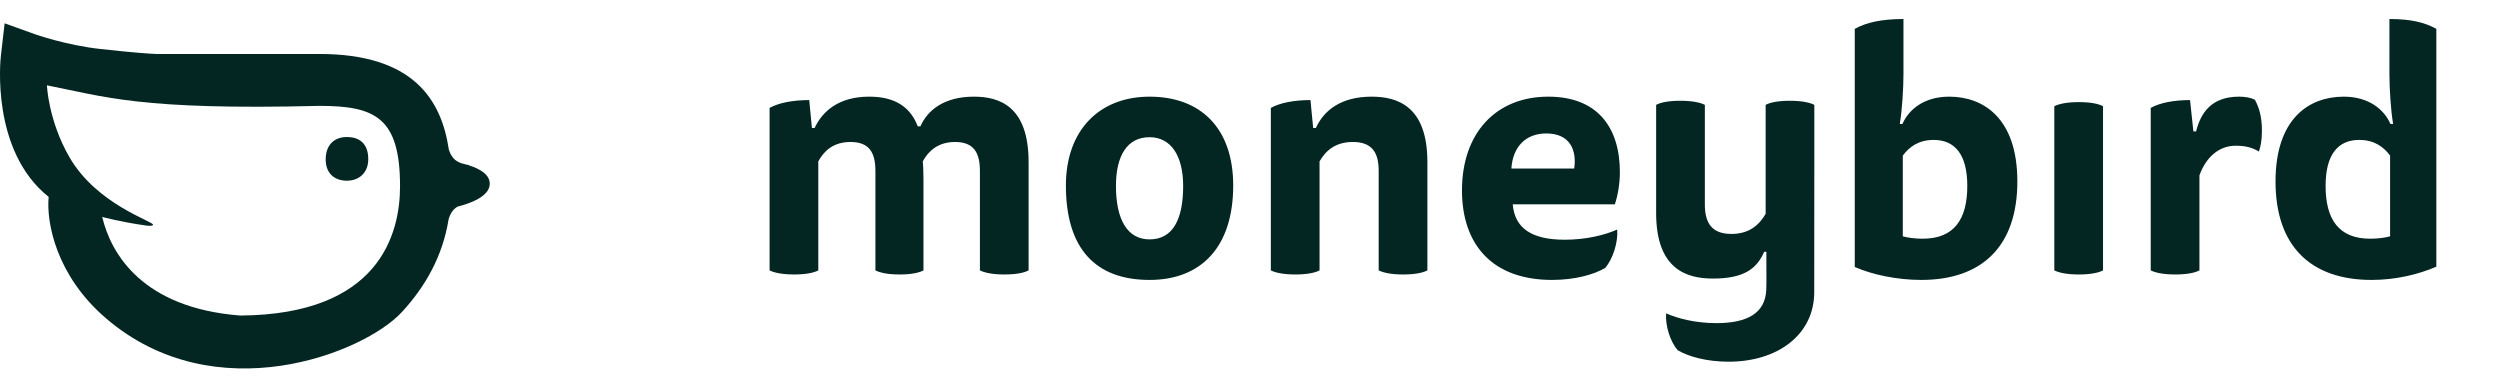 <svg width="134" height="21" viewBox="0 0 134 21" fill="none" xmlns="http://www.w3.org/2000/svg">
<g clip-path="url(#clip0_228_1123)">
<path d="M12.878 16.913C7.65 16.509 5.952 13.623 5.478 11.627C5.478 11.627 6.5 11.906 7.836 12.089C7.839 12.09 8.197 12.14 8.204 12.044C8.218 11.86 5.194 10.964 3.729 8.437C2.586 6.465 2.516 4.574 2.516 4.574C5.584 5.17 7.469 5.917 17.12 5.675C20.108 5.675 21.442 6.297 21.442 9.983C21.442 12.556 20.323 16.863 12.878 16.913ZM26.25 9.845C26.25 9.363 25.742 9.053 25.114 8.855L25.127 8.842C25.127 8.842 25.089 8.839 25.029 8.829C24.928 8.799 24.825 8.772 24.72 8.747C24.579 8.695 24.427 8.615 24.314 8.491C24.183 8.349 24.104 8.167 24.056 8.012C23.657 5.338 22.151 2.893 17.12 2.893H8.382C8.086 2.883 7.283 2.836 5.38 2.626C3.535 2.423 1.884 1.838 1.869 1.833L0.249 1.25L0.048 2.981C0.023 3.192 -0.502 8.075 2.609 10.554L2.606 10.582C2.486 11.893 2.985 14.754 5.687 17.067C11.543 22.082 19.503 18.934 21.539 16.728C22.814 15.347 23.728 13.716 24.044 11.759C24.09 11.596 24.172 11.395 24.314 11.241C24.376 11.173 24.449 11.12 24.525 11.075C24.73 11.022 24.934 10.961 25.126 10.89C25.748 10.659 26.25 10.324 26.25 9.845ZM18.591 7.345C17.913 7.345 17.457 7.768 17.457 8.549C17.457 9.276 17.913 9.686 18.591 9.686C19.256 9.686 19.739 9.25 19.739 8.535C19.739 7.755 19.334 7.345 18.591 7.345Z" fill="#032622"/>
</g>
<g clip-path="url(#clip1_228_1123)">
<path d="M43.861 14.493C43.627 14.62 43.195 14.712 42.565 14.712C41.934 14.712 41.502 14.62 41.25 14.493V5.784C41.736 5.51 42.511 5.364 43.375 5.364L43.519 6.861H43.663C44.077 5.966 44.96 5.181 46.58 5.181C47.643 5.181 48.705 5.492 49.191 6.77H49.336C49.714 5.912 50.596 5.181 52.199 5.181C53.549 5.181 55.133 5.674 55.133 8.687V14.493C54.9 14.62 54.468 14.712 53.837 14.712C53.207 14.712 52.775 14.62 52.523 14.493V9.162C52.523 8.212 52.216 7.61 51.19 7.61C50.29 7.61 49.767 8.084 49.461 8.65C49.479 8.815 49.498 9.198 49.498 9.581V14.493C49.264 14.62 48.849 14.712 48.219 14.712C47.589 14.712 47.174 14.62 46.922 14.493V9.162C46.922 8.212 46.616 7.61 45.59 7.61C44.672 7.61 44.167 8.084 43.861 8.65V14.493ZM61.616 12.831C62.859 12.831 63.417 11.772 63.417 9.965C63.417 8.358 62.769 7.354 61.616 7.354C60.41 7.354 59.815 8.358 59.815 9.965C59.815 11.772 60.428 12.831 61.616 12.831ZM66.1 9.947C66.1 13.233 64.389 15.004 61.616 15.004C58.717 15.004 57.132 13.324 57.132 9.947C57.132 6.952 58.951 5.181 61.616 5.181C64.335 5.181 66.1 6.843 66.1 9.947ZM70.728 14.493C70.494 14.62 70.061 14.712 69.431 14.712C68.801 14.712 68.369 14.62 68.117 14.493V5.784C68.603 5.51 69.377 5.364 70.241 5.364L70.386 6.861H70.53C70.962 5.912 71.88 5.181 73.519 5.181C74.887 5.181 76.508 5.674 76.508 8.687V14.493C76.274 14.62 75.842 14.712 75.212 14.712C74.581 14.712 74.149 14.62 73.897 14.493V9.162C73.897 8.212 73.573 7.61 72.51 7.61C71.574 7.61 71.052 8.084 70.728 8.65V14.493ZM84.377 9.034C84.521 8.084 84.179 7.153 82.882 7.153C81.766 7.153 81.082 7.884 81.01 9.034H84.377ZM81.082 10.951C81.19 12.229 82.09 12.849 83.873 12.849C85.025 12.849 86.034 12.594 86.682 12.302C86.736 12.995 86.448 13.89 86.034 14.365C85.439 14.712 84.431 15.004 83.188 15.004C80.037 15.004 78.362 13.16 78.362 10.202C78.362 7.153 80.163 5.181 82.99 5.181C85.619 5.181 86.826 6.824 86.826 9.235C86.826 9.819 86.718 10.476 86.556 10.951H81.082ZM101.99 12.667C102.242 12.74 102.656 12.795 103.053 12.795C104.745 12.795 105.447 11.754 105.447 9.965C105.447 8.303 104.799 7.5 103.647 7.5C102.819 7.5 102.332 7.883 101.99 8.34V12.667ZM101.972 6.642C102.296 5.893 103.107 5.181 104.475 5.181C106.33 5.181 108.13 6.35 108.13 9.727C108.13 13.196 106.24 15.004 102.98 15.004C101.702 15.004 100.369 14.73 99.415 14.31V1.548C100.027 1.201 100.874 1.019 102.026 1.019V3.958C102.026 4.761 101.954 5.893 101.828 6.642H101.972ZM110.111 5.693C110.363 5.565 110.795 5.473 111.426 5.473C112.056 5.473 112.488 5.565 112.722 5.693V14.493C112.488 14.62 112.056 14.712 111.426 14.712C110.795 14.712 110.363 14.62 110.111 14.493V5.693ZM120.015 5.181C120.357 5.181 120.645 5.236 120.861 5.346C121.113 5.802 121.239 6.313 121.239 7.007C121.239 7.537 121.167 7.865 121.077 8.121C120.735 7.92 120.393 7.811 119.834 7.811C118.916 7.811 118.232 8.449 117.89 9.399V14.493C117.656 14.62 117.224 14.712 116.594 14.712C115.963 14.712 115.531 14.62 115.279 14.493V5.784C115.765 5.51 116.522 5.364 117.386 5.364L117.566 7.044H117.71C117.962 6.04 118.538 5.181 120.015 5.181ZM95.936 5.401C95.305 5.401 94.873 5.492 94.639 5.62V11.462C94.297 12.046 93.775 12.539 92.802 12.539C91.722 12.539 91.38 11.918 91.38 10.951V5.62C91.128 5.492 90.696 5.401 90.065 5.401C89.435 5.401 89.003 5.492 88.769 5.62V11.425C88.769 14.438 90.407 14.931 91.812 14.931C93.469 14.931 94.162 14.411 94.558 13.498H94.677C94.681 15.34 94.685 15.254 94.671 15.55C94.612 16.765 93.684 17.32 91.999 17.32C90.893 17.32 89.925 17.075 89.303 16.794C89.252 17.46 89.528 18.318 89.925 18.774C90.496 19.107 91.463 19.387 92.655 19.387C95.298 19.387 97.243 17.927 97.243 15.663C97.243 15.091 97.246 11.405 97.247 9.377L97.248 9.375V8.047V8.043V5.62C96.996 5.492 96.566 5.401 95.936 5.401ZM128.109 8.34C127.766 7.883 127.28 7.5 126.452 7.5C125.3 7.5 124.652 8.303 124.652 9.965C124.652 11.754 125.354 12.795 127.046 12.795C127.442 12.795 127.857 12.74 128.109 12.667V8.34ZM128.271 6.642C128.145 5.893 128.073 4.761 128.073 3.958V1.019C129.225 1.019 129.961 1.2 130.588 1.546V14.294C129.619 14.714 128.397 15.004 127.118 15.004C123.859 15.004 121.968 13.196 121.968 9.727C121.968 6.35 123.769 5.181 125.624 5.181C126.992 5.181 127.803 5.893 128.126 6.642H128.271Z" fill="#032622"/>
</g>
<defs>
<clipPath id="clip0_228_1123">
<rect width="26.25" height="18.5" fill="white" transform="translate(0 1.25)"/>
</clipPath>
<clipPath id="clip1_228_1123">
<rect width="90" height="19" fill="white" transform="translate(41.25 1)"/>
</clipPath>
</defs>
</svg>
